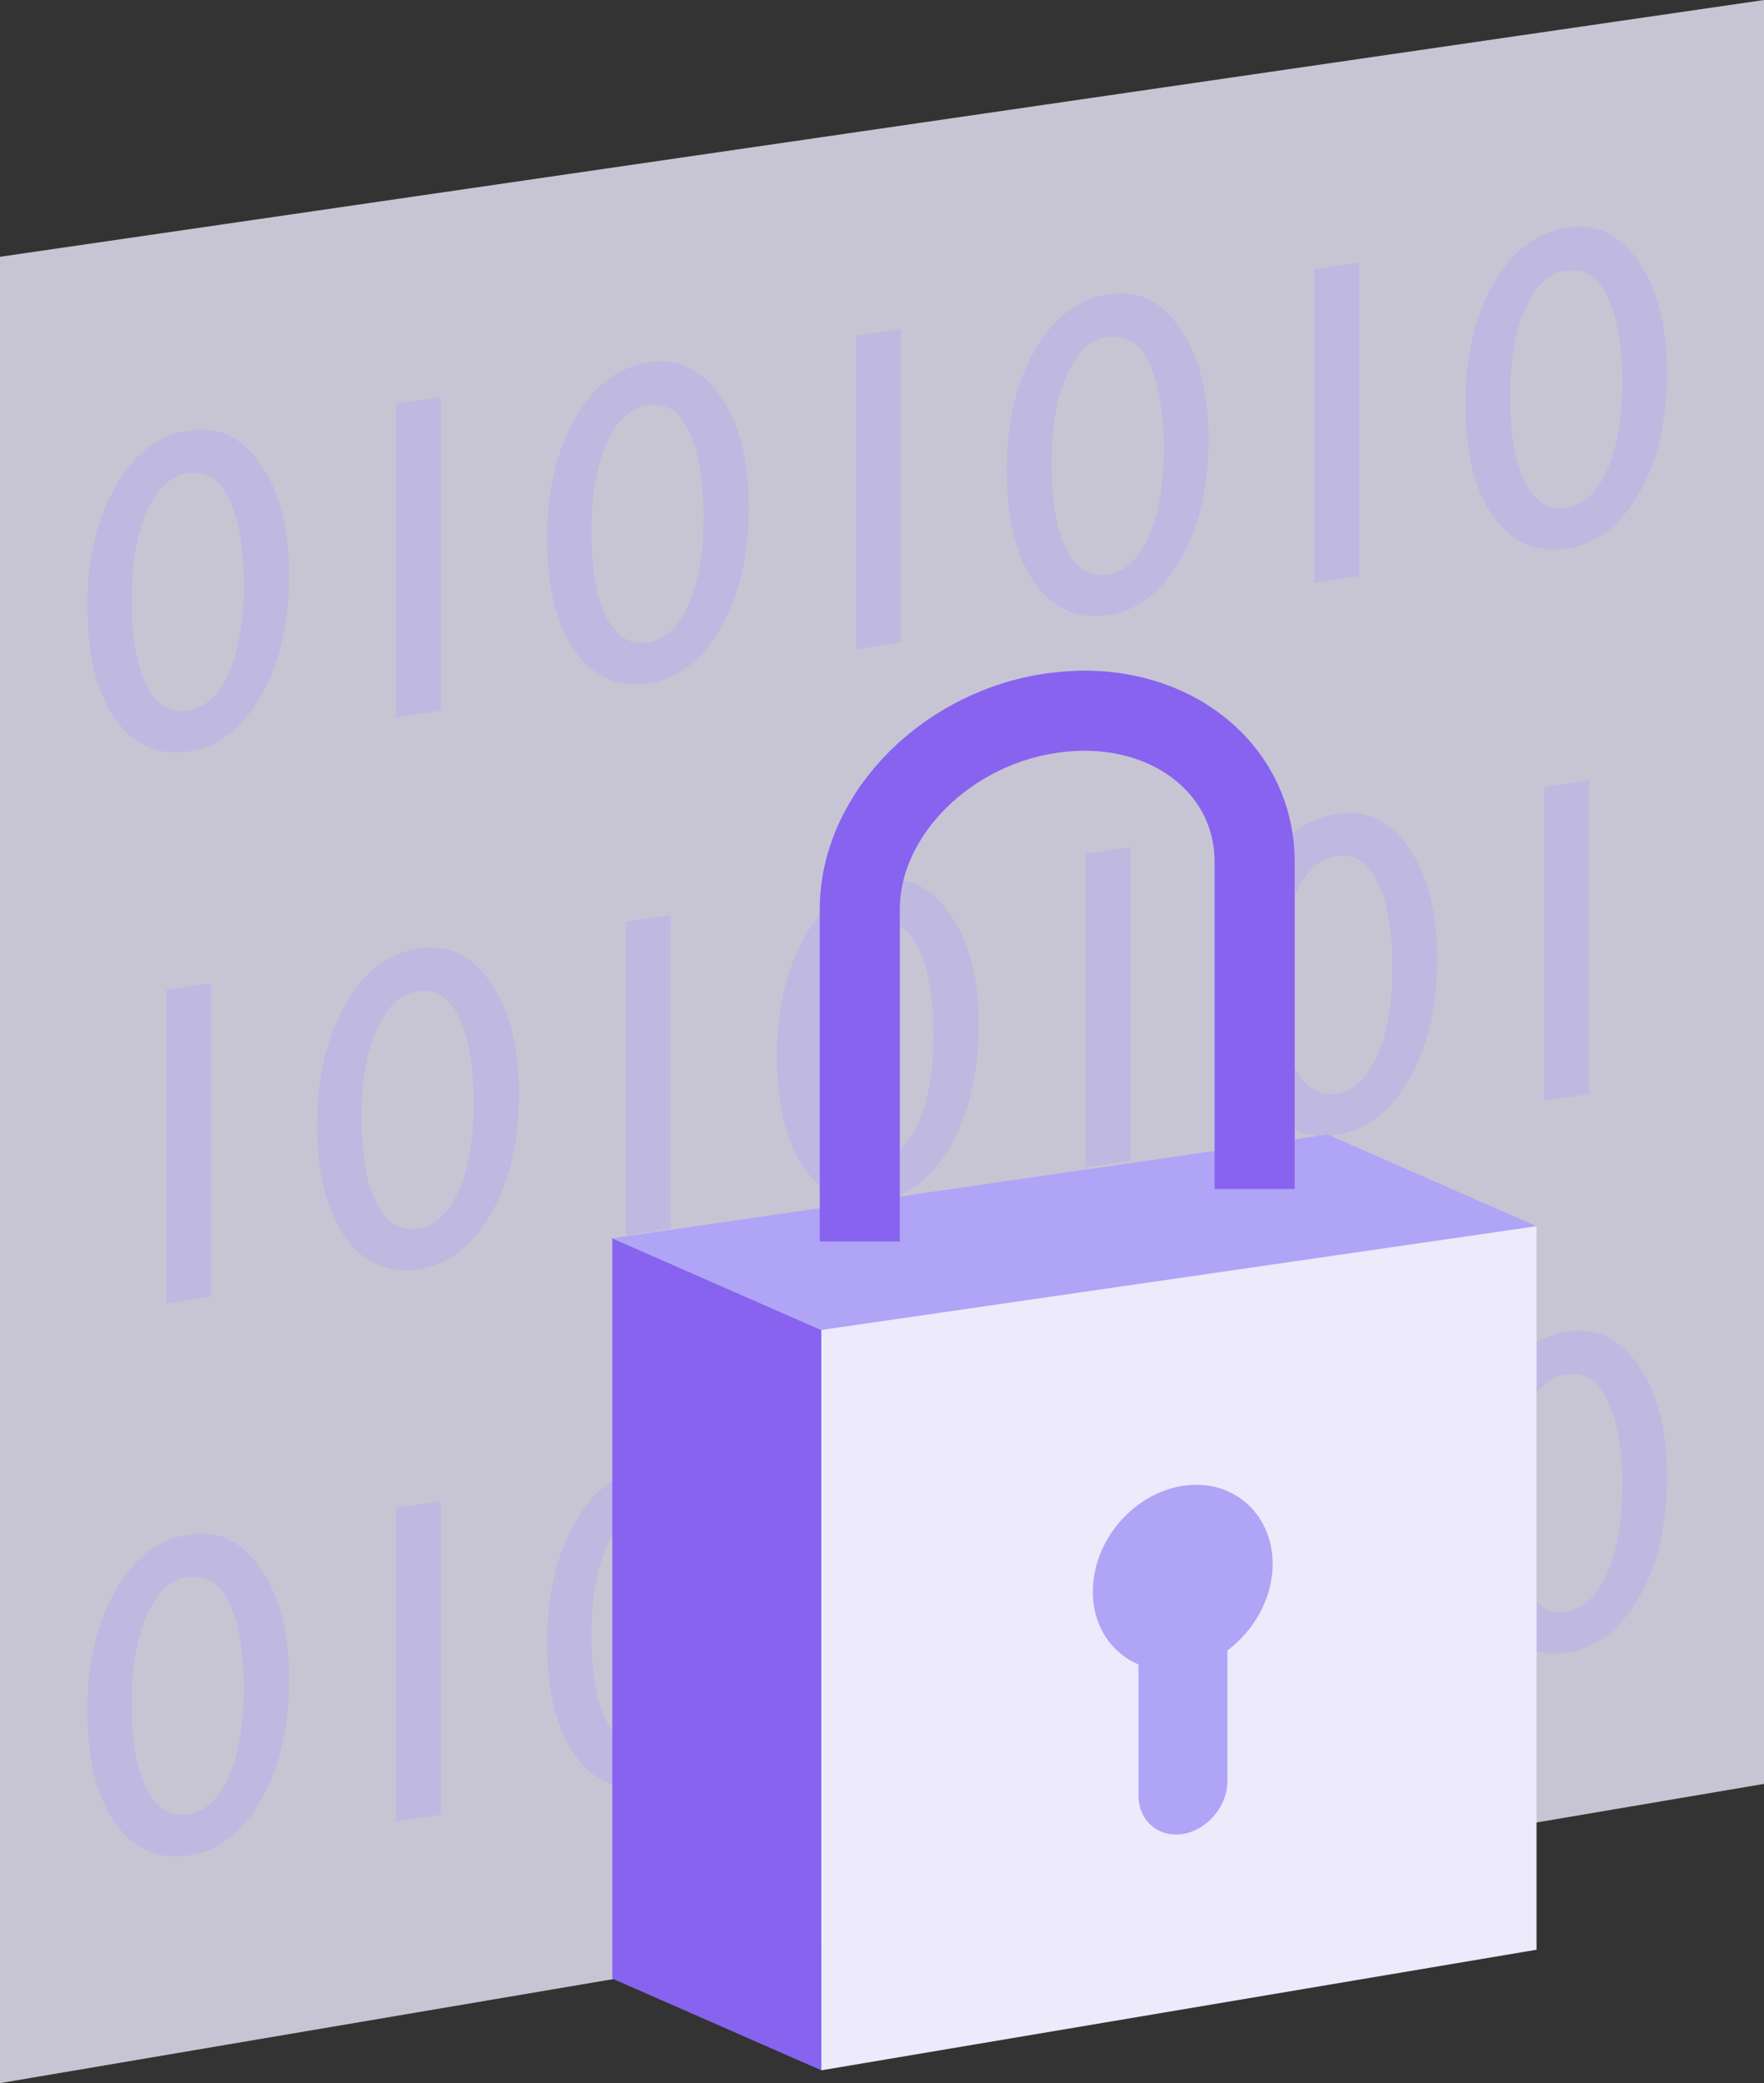 <?xml version="1.0" encoding="UTF-8"?>
<svg id="Layer_2" data-name="Layer 2" xmlns="http://www.w3.org/2000/svg" viewBox="0 0 44.05 52">
  <rect x="0" y="0" width="44.05" height="52" fill="#333333" stroke="none"/>
  <defs>
    <style>
      .cls-1 {
        opacity: .37;
      }

      .cls-1, .cls-2 {
        fill: #b0a4f6;
      }

      .cls-3, .cls-4 {
        fill: #eceafb;
      }

      .cls-5 {
        fill: #8863f0;
      }

      .cls-6 {
        fill: none;
        stroke: #8863f0;
        stroke-miterlimit: 10;
        stroke-width: 2px;
      }

      .cls-4 {
        opacity: .8;
      }
    </style>
  </defs>
  <g id="Layer_1-2" data-name="Layer 1">
    <g>
      <polygon class="cls-4" points="44.05 44.53 0 52 0 6.41 44.05 0 44.05 44.53"/>
      <g>
        <g>
          <path class="cls-1" d="M4.74,10.74c.72-.11,1.31.18,1.78.87.47.68.7,1.6.7,2.76s-.23,2.19-.7,3c-.47.81-1.08,1.28-1.82,1.39s-1.37-.16-1.83-.82c-.46-.66-.69-1.59-.69-2.8s.24-2.19.71-3.01c.47-.82,1.09-1.28,1.85-1.39ZM4.75,11.81h-.06c-.43.07-.77.39-1.02.95s-.38,1.3-.38,2.21.12,1.64.37,2.13.59.7,1.02.64.78-.38,1.03-.94.38-1.3.38-2.2-.12-1.61-.36-2.12-.57-.72-.97-.66Z"/>
          <path class="cls-1" d="M9.89,10.08l1.12-.17v7.83l-1.12.17v-7.83Z"/>
          <path class="cls-1" d="M16.22,9.04c.72-.11,1.31.18,1.78.87.47.68.7,1.6.7,2.76s-.23,2.19-.7,3-1.08,1.28-1.82,1.39-1.37-.16-1.83-.82c-.46-.66-.69-1.59-.69-2.8s.24-2.19.71-3.01,1.09-1.28,1.85-1.39ZM16.23,10.11h-.06c-.43.07-.77.39-1.02.95s-.38,1.3-.38,2.21.12,1.64.37,2.13c.25.49.59.7,1.02.64s.78-.38,1.03-.94.38-1.3.38-2.2-.12-1.61-.36-2.12-.57-.72-.97-.66Z"/>
          <path class="cls-1" d="M21.37,8.38l1.12-.17v7.83l-1.12.17v-7.83Z"/>
          <path class="cls-1" d="M27.7,7.34c.72-.11,1.31.18,1.78.87.47.68.7,1.6.7,2.76s-.23,2.19-.7,3c-.47.81-1.08,1.28-1.82,1.39s-1.37-.16-1.83-.82c-.46-.66-.69-1.59-.69-2.8s.24-2.19.71-3.01,1.09-1.28,1.85-1.39ZM27.72,8.41h-.06c-.43.07-.77.39-1.02.95s-.38,1.3-.38,2.21.12,1.64.37,2.13c.25.49.59.7,1.02.64s.78-.38,1.03-.94c.25-.56.38-1.3.38-2.2s-.12-1.61-.36-2.12-.57-.72-.97-.66Z"/>
          <path class="cls-1" d="M4.15,24.71l1.12-.17v7.83l-1.12.17v-7.83Z"/>
          <path class="cls-1" d="M10.48,23.67c.72-.11,1.31.18,1.78.87.47.68.7,1.6.7,2.76s-.23,2.19-.7,3c-.47.81-1.08,1.28-1.82,1.39s-1.37-.16-1.83-.82c-.46-.66-.69-1.59-.69-2.8s.24-2.19.71-3.01,1.09-1.28,1.85-1.39ZM10.49,24.74h-.06c-.43.07-.77.39-1.02.95s-.38,1.3-.38,2.21.12,1.64.37,2.13.59.7,1.02.64.78-.38,1.03-.94c.25-.56.38-1.3.38-2.2s-.12-1.61-.36-2.12-.57-.72-.97-.66Z"/>
          <path class="cls-1" d="M15.63,23.01l1.12-.17v7.83l-1.12.17v-7.83Z"/>
          <path class="cls-1" d="M21.96,21.97c.72-.11,1.31.18,1.78.87s.7,1.6.7,2.76-.23,2.19-.7,3-1.08,1.28-1.82,1.39-1.37-.16-1.83-.82-.69-1.59-.69-2.8.24-2.19.71-3.01,1.09-1.28,1.85-1.39ZM21.97,23.04h-.06c-.43.07-.77.39-1.02.95s-.38,1.3-.38,2.21.12,1.64.37,2.13c.25.49.59.7,1.02.64s.78-.38,1.03-.94.38-1.3.38-2.2-.12-1.61-.36-2.12-.57-.72-.97-.66Z"/>
          <path class="cls-1" d="M27.11,21.31l1.12-.17v7.83l-1.12.17v-7.83Z"/>
          <path class="cls-1" d="M4.74,38.3c.72-.11,1.31.18,1.78.87.47.68.7,1.6.7,2.76s-.23,2.19-.7,3c-.47.81-1.08,1.28-1.82,1.39s-1.37-.16-1.83-.82c-.46-.66-.69-1.59-.69-2.8s.24-2.19.71-3.01c.47-.82,1.09-1.28,1.85-1.39ZM4.75,39.36h-.06c-.43.07-.77.39-1.02.95s-.38,1.3-.38,2.21.12,1.64.37,2.13.59.7,1.02.64.78-.38,1.03-.94.38-1.3.38-2.2-.12-1.61-.36-2.12-.57-.72-.97-.66Z"/>
          <path class="cls-1" d="M9.89,37.64l1.12-.17v7.83l-1.12.17v-7.83Z"/>
          <path class="cls-1" d="M16.22,36.6c.72-.11,1.31.18,1.78.87s.7,1.6.7,2.76-.23,2.19-.7,3c-.47.81-1.08,1.28-1.82,1.39s-1.37-.16-1.83-.82c-.46-.66-.69-1.59-.69-2.8s.24-2.19.71-3.01,1.09-1.28,1.85-1.39ZM16.23,37.66h-.06c-.43.07-.77.39-1.02.95-.25.57-.38,1.3-.38,2.21s.12,1.64.37,2.13c.25.49.59.7,1.02.64s.78-.38,1.03-.94c.25-.56.38-1.3.38-2.2s-.12-1.61-.36-2.12-.57-.72-.97-.66Z"/>
          <path class="cls-1" d="M21.37,35.94l1.12-.17v7.83l-1.12.17v-7.83Z"/>
          <path class="cls-1" d="M27.7,34.9c.72-.11,1.31.18,1.78.87.47.68.7,1.6.7,2.76s-.23,2.19-.7,3c-.47.81-1.08,1.28-1.82,1.39s-1.37-.16-1.83-.82c-.46-.66-.69-1.59-.69-2.8s.24-2.19.71-3.01,1.09-1.28,1.85-1.39ZM27.72,35.96h-.06c-.43.07-.77.39-1.02.95-.25.57-.38,1.3-.38,2.21s.12,1.64.37,2.13c.25.49.59.7,1.02.64s.78-.38,1.03-.94c.25-.56.38-1.3.38-2.2s-.12-1.61-.36-2.12-.57-.72-.97-.66Z"/>
        </g>
        <path class="cls-1" d="M32.82,6.72l1.12-.17v7.83l-1.12.17v-7.83Z"/>
        <path class="cls-1" d="M39.15,5.68c.72-.11,1.31.18,1.78.87.47.68.7,1.6.7,2.76s-.23,2.19-.7,3c-.47.81-1.08,1.28-1.82,1.39-.76.11-1.37-.16-1.83-.82s-.69-1.59-.69-2.8.24-2.19.71-3.01,1.09-1.28,1.85-1.39ZM39.17,6.75h-.06c-.43.07-.77.39-1.02.95s-.38,1.3-.38,2.21.12,1.64.37,2.13.59.7,1.02.64.78-.38,1.03-.94c.25-.56.38-1.3.38-2.2s-.12-1.61-.36-2.12-.57-.72-.97-.66Z"/>
        <path class="cls-1" d="M33.41,20.31c.72-.11,1.31.18,1.78.87.47.68.7,1.6.7,2.76s-.23,2.19-.7,3c-.47.81-1.08,1.28-1.82,1.39s-1.37-.16-1.83-.82c-.46-.66-.69-1.59-.69-2.8s.24-2.19.71-3.01c.47-.82,1.09-1.28,1.85-1.39ZM33.43,21.37h-.06c-.43.07-.77.39-1.02.95s-.38,1.3-.38,2.21.12,1.64.37,2.13.59.7,1.02.64.78-.38,1.03-.94c.25-.56.38-1.3.38-2.2s-.12-1.61-.36-2.12-.57-.72-.97-.66Z"/>
        <path class="cls-1" d="M38.56,19.65l1.12-.17v7.83l-1.12.17v-7.83Z"/>
        <path class="cls-1" d="M32.82,34.28l1.12-.17v7.83l-1.12.17v-7.83Z"/>
        <path class="cls-1" d="M39.15,33.24c.72-.11,1.31.18,1.78.87.47.68.7,1.6.7,2.76s-.23,2.19-.7,3c-.47.81-1.08,1.28-1.82,1.39s-1.37-.16-1.83-.82-.69-1.59-.69-2.8.24-2.19.71-3.01,1.09-1.28,1.85-1.39ZM39.17,34.3h-.06c-.43.07-.77.39-1.02.95-.25.57-.38,1.3-.38,2.21s.12,1.64.37,2.13c.25.49.59.7,1.02.64s.78-.38,1.03-.94c.25-.56.38-1.3.38-2.2s-.12-1.61-.36-2.12-.57-.72-.97-.66Z"/>
      </g>
      <polygon class="cls-5" points="20.51 51.68 15.29 49.39 15.29 30.91 20.51 33.2 20.51 51.68"/>
      <polygon class="cls-2" points="38.37 30.61 20.51 33.2 15.29 30.91 33.15 28.32 38.37 30.61"/>
      <polygon class="cls-3" points="38.37 48.67 20.51 51.68 20.51 33.2 38.37 30.61 38.37 48.67"/>
      <path class="cls-2" d="M31.78,39.04c0-1.26-1-2.14-2.24-1.95-1.24.19-2.25,1.37-2.25,2.64,0,.86.46,1.53,1.14,1.82v3.27c0,.63.5,1.06,1.11.96s1.11-.69,1.11-1.32v-3.26c.67-.5,1.13-1.31,1.13-2.16Z"/>
      <path class="cls-6" d="M31.33,29.68v-8.17c0-2.37-2.19-4.05-4.9-3.73-2.73.31-4.96,2.52-4.96,4.92v8.29"/>
    </g>
  </g>
</svg>